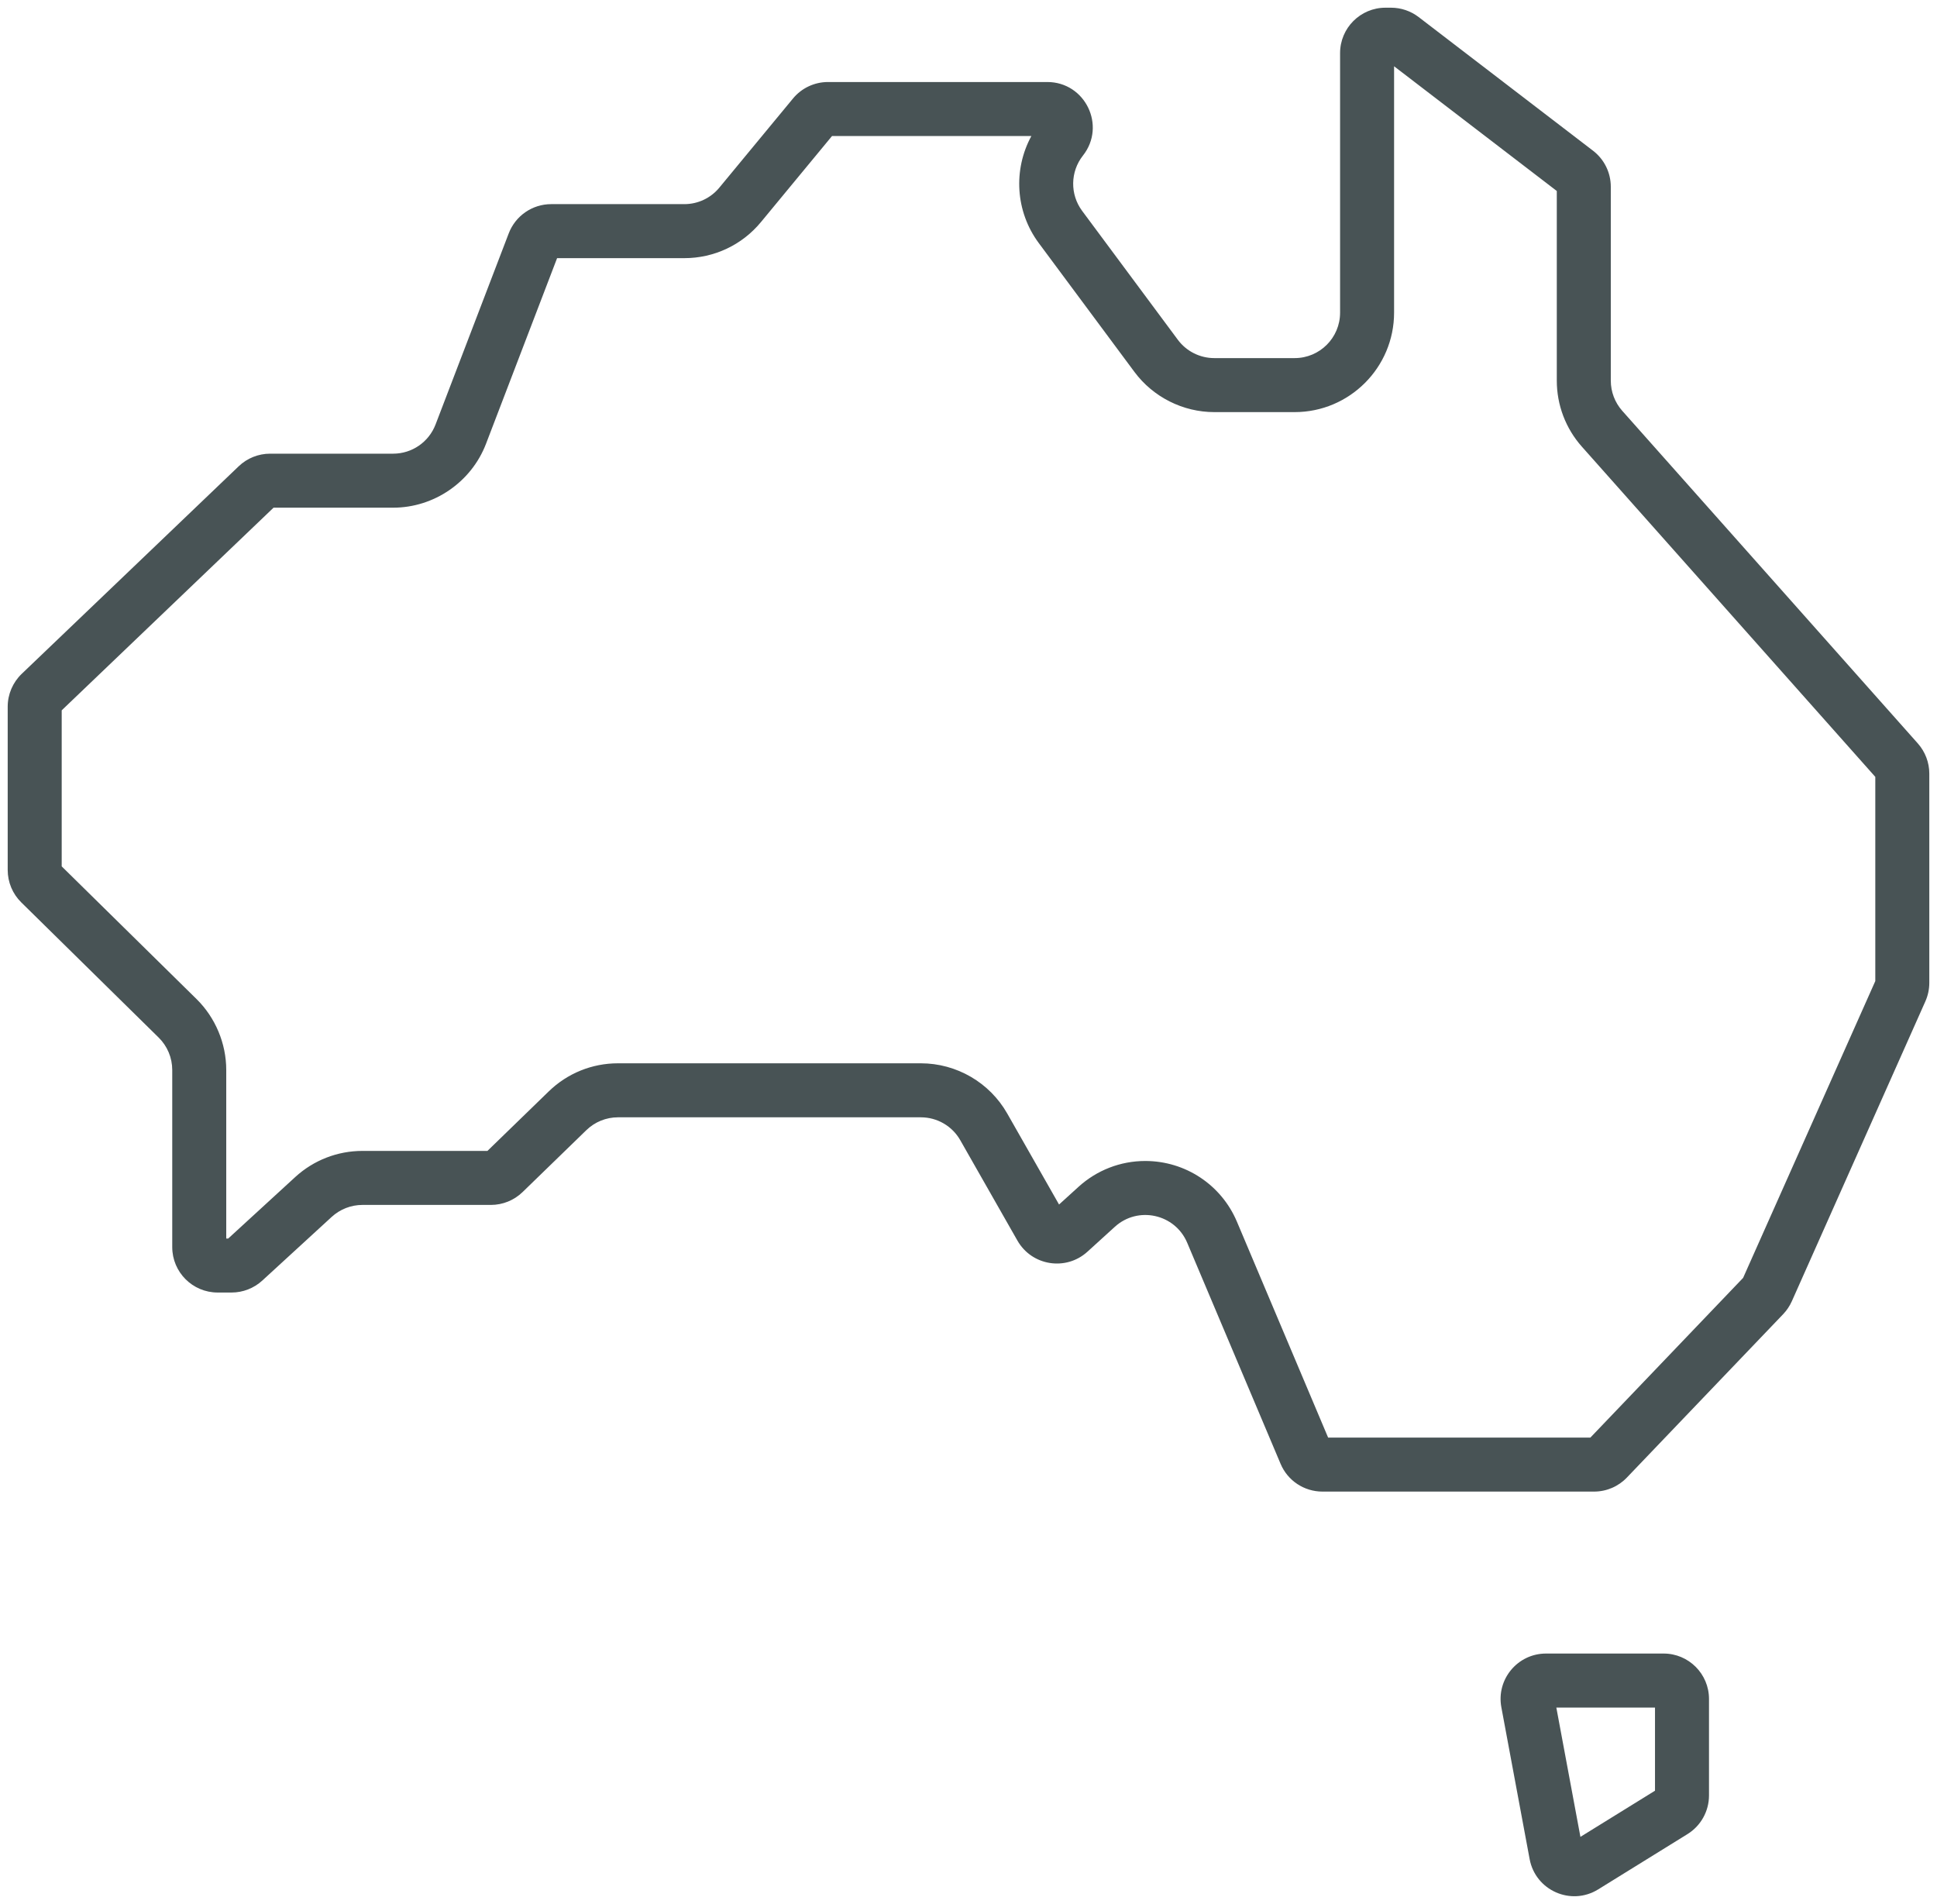 <svg xmlns="http://www.w3.org/2000/svg" xmlns:xlink="http://www.w3.org/1999/xlink" id="aus_icon_dark" data-name="aus icon dark" width="71.737" height="70.5" viewBox="0 0 71.737 70.5"><defs><clipPath id="clip-path"><rect id="Rectangle_222" data-name="Rectangle 222" width="71.737" height="70.5" fill="none" stroke="#485355" stroke-width="2"></rect></clipPath></defs><g id="Group_395" data-name="Group 395" transform="translate(0 0)" clip-path="url(#clip-path)"><g id="Path_118" data-name="Path 118" transform="translate(-0.215 -0.215)" fill="none"><path d="M45.186,13.475h2.976a1.682,1.682,0,0,0,1.682-1.682V2.182A1.682,1.682,0,0,1,51.527.5h.2a1.682,1.682,0,0,1,1.023.347l6.457,4.948a1.681,1.681,0,0,1,.659,1.335v7.18a1.682,1.682,0,0,0,.425,1.118L71.242,27.744a1.682,1.682,0,0,1,.425,1.118V36.61a1.686,1.686,0,0,1-.145.685L66.576,48.4a1.686,1.686,0,0,1-.321.478l-5.789,6.051a1.683,1.683,0,0,1-1.216.519H49.191a1.681,1.681,0,0,1-1.549-1.027l-3.459-8.187a1.682,1.682,0,0,0-2.681-.59l-1.014.922a1.682,1.682,0,0,1-2.593-.413l-2.114-3.714a1.681,1.681,0,0,0-1.461-.85H23.1a1.684,1.684,0,0,0-1.172.475l-2.363,2.294a1.684,1.684,0,0,1-1.172.475H13.638a1.683,1.683,0,0,0-1.136.442l-2.574,2.36a1.685,1.685,0,0,1-1.137.442H8.277a1.682,1.682,0,0,1-1.683-1.682V39.835a1.682,1.682,0,0,0-.5-1.2L1,33.629a1.683,1.683,0,0,1-.5-1.2V26.383a1.683,1.683,0,0,1,.519-1.216L9.056,17.48a1.682,1.682,0,0,1,1.163-.466h4.558a1.682,1.682,0,0,0,1.57-1.081l2.711-7.079a1.682,1.682,0,0,1,1.571-1.081H25.56a1.682,1.682,0,0,0,1.3-.611l2.726-3.3a1.684,1.684,0,0,1,1.3-.611H39a1.682,1.682,0,0,1,1.32,2.724,1.684,1.684,0,0,0-.03,2.045L43.836,12.8A1.682,1.682,0,0,0,45.186,13.475Z" stroke="none"></path><path d="M 51.845 2.669 L 51.845 11.793 C 51.845 13.823 50.193 15.475 48.163 15.475 L 45.186 15.475 C 44.027 15.475 42.922 14.919 42.23 13.988 L 38.685 9.214 C 37.821 8.049 37.733 6.496 38.412 5.252 L 31.029 5.252 L 28.398 8.437 C 27.697 9.287 26.662 9.774 25.56 9.774 L 20.847 9.774 L 18.214 16.649 C 17.672 18.063 16.29 19.014 14.776 19.014 L 10.346 19.014 L 2.5 26.518 L 2.5 32.296 L 7.495 37.21 C 8.193 37.898 8.594 38.855 8.594 39.835 L 8.594 46.076 L 8.667 46.076 L 11.151 43.798 C 11.832 43.175 12.715 42.832 13.638 42.832 L 18.267 42.832 L 20.539 40.627 C 21.23 39.957 22.14 39.588 23.102 39.588 L 34.319 39.588 C 35.64 39.588 36.867 40.301 37.519 41.449 L 39.437 44.817 L 40.157 44.163 C 40.836 43.545 41.714 43.205 42.629 43.205 C 44.115 43.205 45.448 44.088 46.025 45.454 L 49.402 53.447 L 59.115 53.447 L 64.771 47.534 L 69.667 36.543 L 69.667 28.982 L 58.801 16.756 C 58.201 16.082 57.871 15.213 57.871 14.31 L 57.871 7.287 L 51.845 2.669 M 51.527 0.5 L 51.732 0.5 C 52.102 0.5 52.461 0.622 52.755 0.847 L 59.212 5.795 C 59.628 6.113 59.871 6.607 59.871 7.13 L 59.871 14.31 C 59.871 14.722 60.022 15.12 60.296 15.428 L 71.242 27.744 C 71.515 28.052 71.667 28.449 71.667 28.861 L 71.667 36.61 C 71.667 36.846 71.617 37.079 71.521 37.295 L 66.576 48.398 C 66.497 48.575 66.388 48.737 66.255 48.877 L 60.466 54.928 C 60.149 55.26 59.71 55.447 59.251 55.447 L 49.191 55.447 C 48.515 55.447 47.904 55.043 47.642 54.42 L 44.183 46.233 C 43.732 45.165 42.36 44.862 41.502 45.643 L 40.488 46.565 C 39.691 47.289 38.428 47.088 37.895 46.152 L 35.78 42.438 C 35.482 41.912 34.924 41.588 34.319 41.588 L 23.102 41.588 C 22.665 41.588 22.245 41.758 21.931 42.063 L 19.568 44.357 C 19.254 44.661 18.833 44.832 18.396 44.832 L 13.638 44.832 C 13.217 44.832 12.812 44.99 12.501 45.274 L 9.928 47.634 C 9.617 47.918 9.211 48.076 8.791 48.076 L 8.277 48.076 C 7.347 48.076 6.594 47.322 6.594 46.393 L 6.594 39.835 C 6.594 39.385 6.413 38.952 6.092 38.636 L 1.002 33.629 C 0.681 33.313 0.5 32.881 0.5 32.429 L 0.5 26.383 C 0.5 25.924 0.688 25.485 1.019 25.167 L 9.056 17.48 C 9.369 17.181 9.785 17.014 10.218 17.014 L 14.776 17.014 C 15.473 17.014 16.097 16.584 16.346 15.933 L 19.057 8.854 C 19.307 8.204 19.931 7.774 20.628 7.774 L 25.56 7.774 C 26.062 7.774 26.537 7.55 26.856 7.163 L 29.583 3.863 C 29.902 3.476 30.378 3.252 30.88 3.252 L 39.002 3.252 C 40.407 3.252 41.193 4.874 40.321 5.977 C 39.851 6.573 39.839 7.412 40.291 8.022 L 43.836 12.796 C 44.153 13.223 44.654 13.475 45.186 13.475 L 48.163 13.475 C 49.092 13.475 49.845 12.722 49.845 11.793 L 49.845 2.182 C 49.845 1.253 50.598 0.5 51.527 0.5 Z" stroke="none" fill="#485355"></path></g><g id="Path_119" data-name="Path 119" transform="translate(-41.892 -46.154)" fill="none"><path d="M99.149,107.383H103.5a1.682,1.682,0,0,1,1.682,1.682v3.573a1.683,1.683,0,0,1-.8,1.431l-3.307,2.047a1.682,1.682,0,0,1-2.539-1.122L97.5,109.373A1.682,1.682,0,0,1,99.149,107.383Z" stroke="none"></path><path d="M 99.531 109.383 L 100.423 114.171 L 103.185 112.462 L 103.185 109.383 L 99.531 109.383 M 99.149 107.383 L 103.503 107.383 C 104.432 107.383 105.185 108.136 105.185 109.065 L 105.185 112.638 C 105.185 113.221 104.883 113.762 104.388 114.069 L 101.081 116.116 C 100.076 116.739 98.759 116.157 98.542 114.994 L 97.495 109.373 C 97.302 108.339 98.096 107.383 99.149 107.383 Z" stroke="none" fill="#485355"></path></g></g></svg>